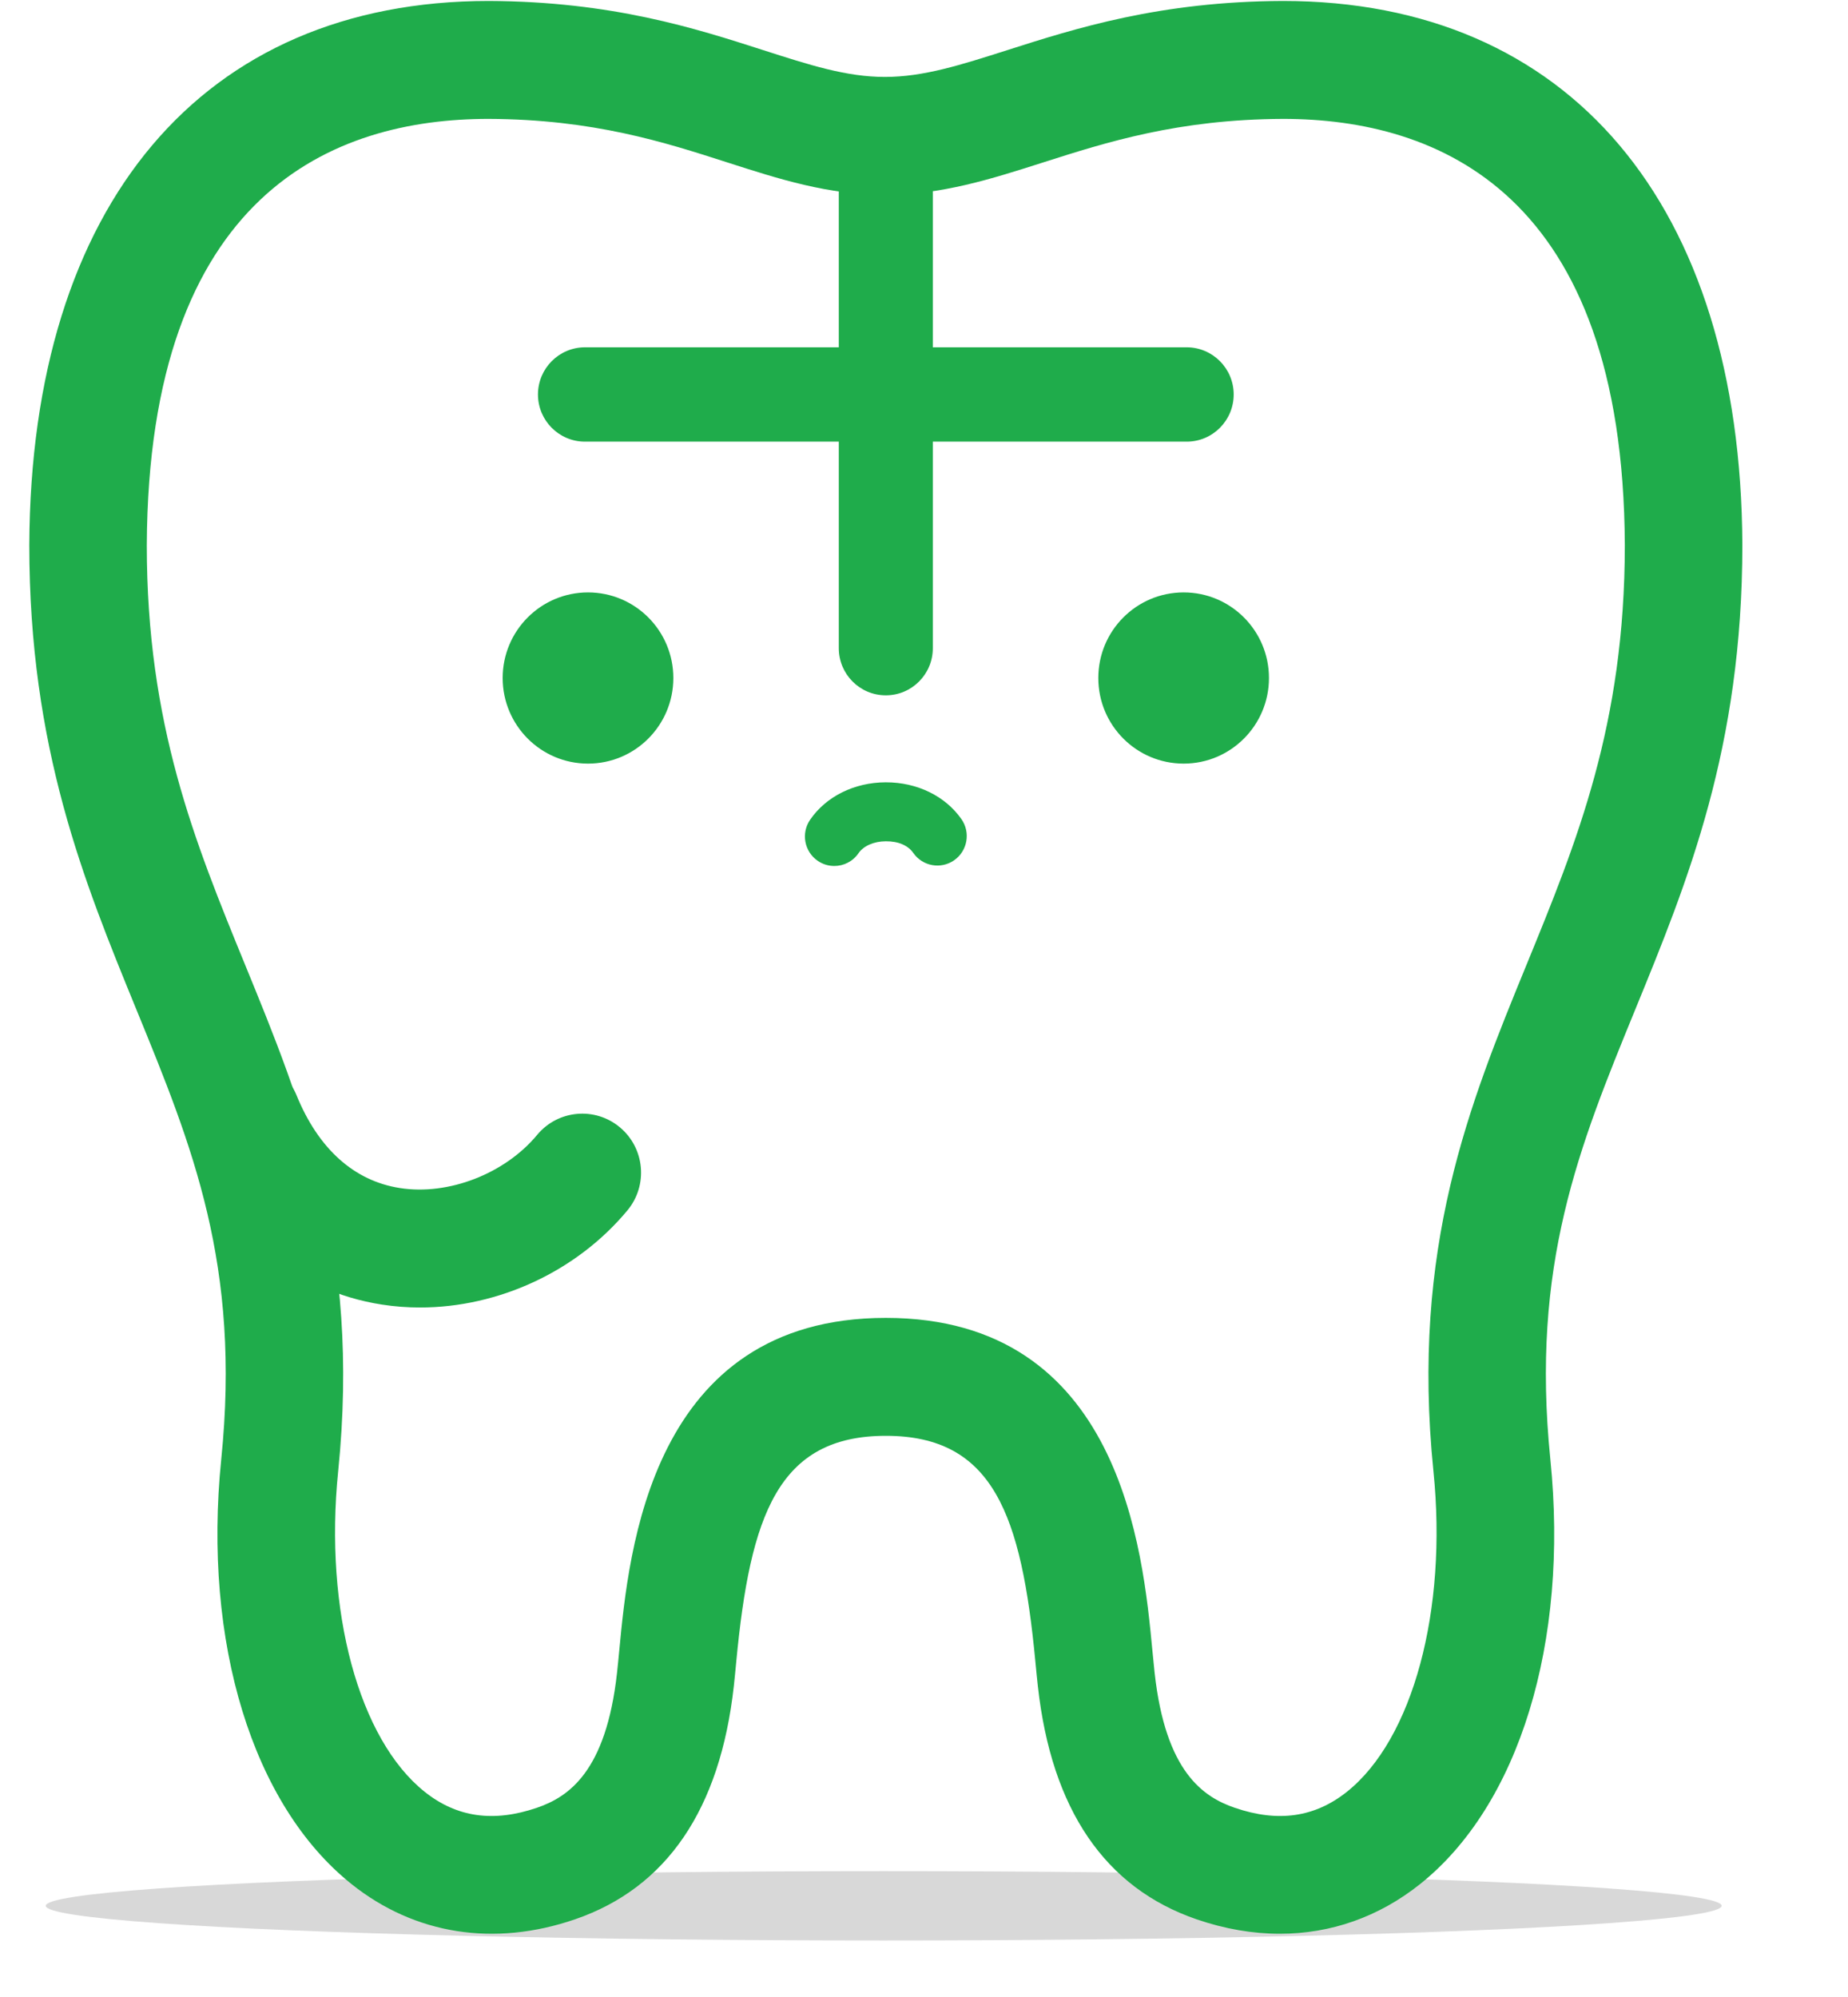 <?xml version="1.0" encoding="UTF-8"?>
<svg width="161px" height="174px" viewBox="0 0 161 174" version="1.1" xmlns="http://www.w3.org/2000/svg" xmlns:xlink="http://www.w3.org/1999/xlink">
    <!-- Generator: Sketch 45.2 (43514) - http://www.bohemiancoding.com/sketch -->
    <title>character-rice</title>
    <desc>Created with Sketch.</desc>
    <defs>
        <filter x="-4.1%" y="-99.3%" width="108.2%" height="298.6%" filterUnits="objectBoundingBox" id="filter-1">
            <feGaussianBlur stdDeviation="2" in="SourceGraphic"></feGaussianBlur>
        </filter>
    </defs>
    <g id="Page-1" stroke="none" stroke-width="1" fill="none" fill-rule="evenodd">
        <g id="Group-16" transform="translate(2, 0)">
            <ellipse id="Oval" fill="#D8D8D8" filter="url(#filter-1)" cx="74.99" cy="166.062" rx="73.002" ry="3.021"></ellipse>
            <g id="Group-22">
                <path d="M16.594,9.577 L134.857,9.577 L141.583,18.308 C141.583,18.308 143.269,63.093 131.47,100.837 C119.671,138.58 131.823,154.102 111.806,161.113 C91.789,168.125 84.617,114.316 76.691,119.708 C52.631,136.075 48.599,161.113 48.599,161.113 L26.406,158.015 L26.687,134.073 L13.484,90.978 L7.304,19.153 L16.594,9.577 Z" id="Rectangle-2" fill="#FFFFFF"></path>
                <g id="Group-45" fill="#1FAC4B">
                    <g id="Group-29">
                        <path d="M40.558,10.359 C27.065,10.359 10.928,16.803 10.789,47.502 C10.789,63.141 14.953,73.311 19.358,84.079 C24.318,96.193 29.444,108.718 27.461,128.207 C26.231,140.33 29.26,151.55 34.997,156.128 C37.795,158.358 40.987,158.815 44.776,157.521 C47.523,156.578 50.799,154.392 51.754,145.778 C51.821,145.178 51.884,144.516 51.952,143.804 C52.775,135.135 54.707,114.834 75.174,114.834 C95.642,114.834 97.574,135.135 98.396,143.804 C98.463,144.516 98.529,145.178 98.594,145.778 C99.546,154.392 102.825,156.578 105.574,157.521 C109.35,158.815 112.548,158.358 115.348,156.125 C121.087,151.55 124.115,140.33 122.884,128.207 C120.904,108.718 126.028,96.193 130.987,84.079 C135.395,73.311 139.556,63.141 139.556,47.479 C139.419,16.812 123.291,10.361 109.779,10.359 C100.646,10.397 94.401,12.389 88.892,14.15 C84.337,15.605 80.036,16.979 75.094,16.979 C70.145,16.979 65.872,15.603 61.348,14.148 C55.883,12.387 49.693,10.395 40.558,10.359 M109.506,168.498 C107.142,168.498 104.71,168.084 102.262,167.244 C94.264,164.502 89.606,157.66 88.418,146.914 C88.346,146.265 88.277,145.55 88.203,144.78 C86.989,132.023 84.556,125.11 75.174,125.11 C65.794,125.11 63.358,132.021 62.145,144.78 C62.071,145.548 62.004,146.265 61.932,146.914 C60.739,157.662 56.081,164.502 48.085,167.244 C41.042,169.657 34.136,168.566 28.628,164.172 C20.007,157.295 15.658,143.117 17.274,127.167 C18.998,110.24 14.776,99.925 9.888,87.981 C5.299,76.767 0.552,65.169 0.552,47.479 C0.683,17.793 15.648,0.084 40.579,0.084 C51.313,0.126 58.612,2.475 64.477,4.363 C68.537,5.67 71.748,6.704 75.094,6.704 C78.446,6.704 81.686,5.668 85.786,4.359 C91.692,2.473 99.039,0.126 109.748,0.084 L109.769,0.084 C134.7,0.084 149.663,17.793 149.796,47.456 C149.796,65.169 145.049,76.767 140.458,87.981 C135.572,99.925 131.35,110.24 133.069,127.165 C134.691,143.114 130.341,157.295 121.719,164.17 C118.125,167.037 113.936,168.498 109.506,168.498" id="Fill-105"></path>
                        <path d="M101.384,38.483 L48.964,38.483 C46.704,38.483 44.868,36.644 44.868,34.373 C44.868,32.103 46.704,30.263 48.964,30.263 L101.384,30.263 C103.644,30.263 105.48,32.103 105.48,34.373 C105.48,36.644 103.644,38.483 101.384,38.483" id="Fill-107"></path>
                        <path d="M75.173,60.588 C72.912,60.588 71.077,58.749 71.077,56.478 L71.077,13.274 C71.077,11.003 72.912,9.163 75.173,9.163 C77.434,9.163 79.269,11.003 79.269,13.274 L79.269,56.478 C79.269,58.749 77.434,60.588 75.173,60.588" id="Fill-109"></path>
                        <path d="M108.554,59.079 C108.554,63.199 105.225,66.538 101.121,66.538 C97.01,66.538 93.686,63.199 93.686,59.079 C93.686,54.958 97.01,51.62 101.121,51.62 C105.225,51.62 108.554,54.958 108.554,59.079" id="Fill-111"></path>
                        <path d="M56.662,59.079 C56.662,63.199 53.335,66.538 49.228,66.538 C45.122,66.538 41.793,63.199 41.793,59.079 C41.793,54.958 45.122,51.62 49.228,51.62 C53.335,51.62 56.662,54.958 56.662,59.079" id="Fill-113"></path>
                        <path d="M70.684,75.457 C70.184,75.457 69.676,75.309 69.236,75.004 C68.071,74.199 67.776,72.601 68.577,71.431 C69.969,69.4 72.426,68.18 75.148,68.167 L75.188,68.167 C77.904,68.167 80.358,69.366 81.762,71.376 C82.573,72.539 82.29,74.142 81.132,74.956 C79.973,75.768 78.378,75.484 77.569,74.324 C77.126,73.691 76.309,73.296 75.169,73.305 C74.141,73.309 73.231,73.706 72.795,74.343 C72.3,75.068 71.499,75.457 70.684,75.457" id="Fill-117"></path>
                        <path d="M34.599,113.929 C33.489,113.929 32.38,113.847 31.283,113.676 C23.66,112.496 17.647,107.398 14.358,99.326 C13.288,96.7 14.539,93.7 17.158,92.626 C19.771,91.554 22.764,92.81 23.835,95.436 C25.739,100.106 28.853,102.904 32.844,103.521 C37.081,104.183 41.99,102.271 44.796,98.889 C46.606,96.707 49.836,96.413 52.008,98.231 C54.18,100.047 54.473,103.286 52.663,105.466 C48.235,110.8 41.406,113.929 34.599,113.929" id="Fill-167"></path>
                    </g>
                </g>
            </g>
        </g>
    </g>
</svg>